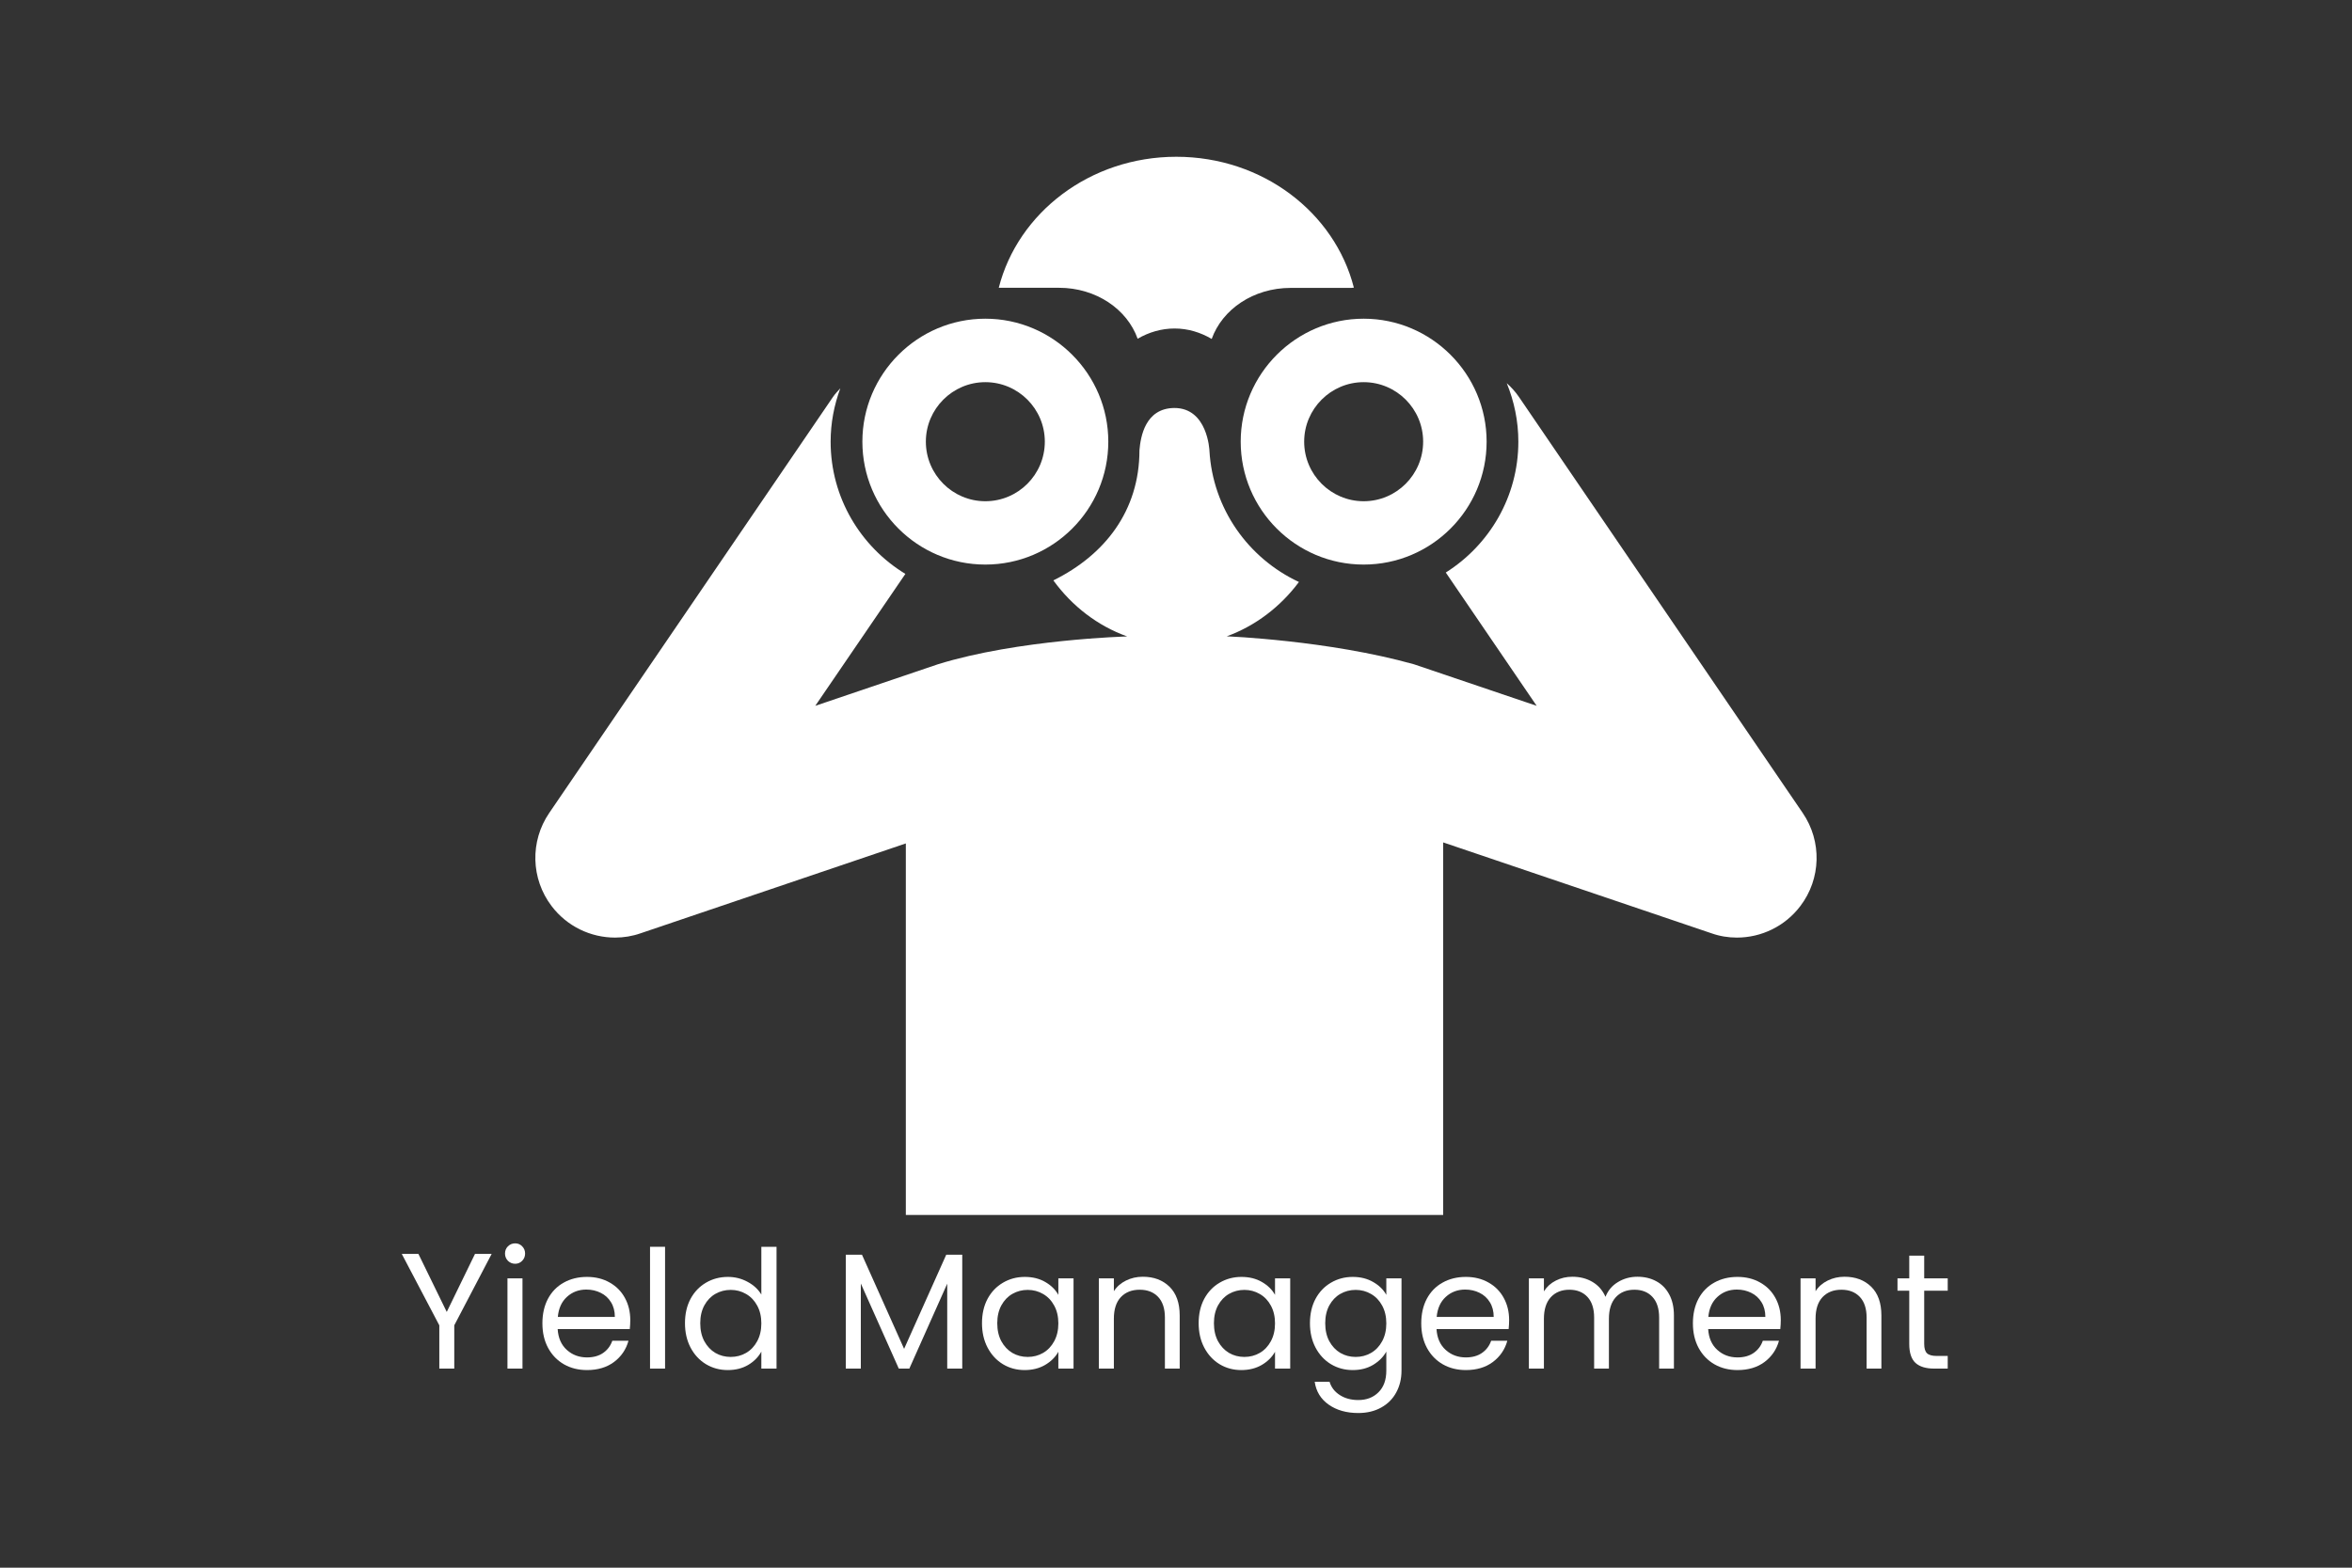 <?xml version="1.0" encoding="UTF-8"?>
<svg xmlns="http://www.w3.org/2000/svg" xmlns:xlink="http://www.w3.org/1999/xlink" width="600" zoomAndPan="magnify" viewBox="0 0 450 300" height="400" preserveAspectRatio="xMidYMid meet" version="1.0">
  <rect x="0" y="0" width="450" height="300" fill="#333333" stroke="none"/>
  <defs>
    <g></g>
    <clipPath id="7631bb9735">
      <path d="M 102.43 73 L 347.562 73 L 347.562 232.5 L 102.43 232.5 Z M 102.43 73 " clip-rule="nonzero"></path>
    </clipPath>
  </defs>
  <path fill="#ffffff" d="M 202.535 55.07 L 202.535 55.094 C 202.559 55.094 202.578 55.07 202.602 55.07 C 209.719 55.07 215.66 59.184 217.66 64.82 C 219.816 63.578 222.188 62.863 224.734 62.863 C 227.281 62.863 229.695 63.602 231.828 64.863 C 233.852 59.207 239.793 55.094 246.934 55.094 C 246.953 55.094 246.977 55.094 246.996 55.094 L 258.508 55.094 C 258.66 55.07 258.859 55.07 259.031 55.047 C 255.375 40.684 241.578 30 225.059 30 C 208.543 30 194.746 40.707 191.09 55.07 L 202.535 55.07 " fill-opacity="1" fill-rule="nonzero"></path>
  <g clip-path="url(#7631bb9735)">
    <path fill="#ffffff" d="M 344.906 155.57 L 290.586 75.918 C 289.914 74.941 289.129 74.09 288.281 73.328 C 289.695 76.789 290.5 80.555 290.5 84.516 C 290.5 95.07 284.93 104.32 276.617 109.562 L 294.004 135.07 L 270.543 127.125 C 254.07 122.512 234.703 121.773 234.703 121.773 C 240.184 119.77 244.973 116.137 248.52 111.371 C 238.879 106.887 232.023 97.379 231.395 86.211 C 231.395 86.211 231.066 78.031 224.648 78.074 C 219.098 78.141 218.227 83.602 218.008 86.148 C 218.008 97.789 211.328 106.234 201.535 111.066 C 205.125 116.008 210.023 119.77 215.66 121.793 C 215.66 121.793 194.766 122.359 179.426 127.125 L 155.984 135.07 L 173.223 109.824 C 164.668 104.625 158.922 95.246 158.922 84.516 C 158.922 80.926 159.598 77.508 160.773 74.309 C 160.293 74.832 159.816 75.332 159.402 75.918 L 105.082 155.57 C 101.383 160.988 101.559 168.172 105.539 173.395 C 108.477 177.27 113.004 179.422 117.684 179.422 C 119.316 179.422 120.969 179.16 122.582 178.594 L 173.309 161.402 L 173.309 233.066 L 276.117 233.066 L 276.117 161.207 L 327.434 178.594 C 329.02 179.16 330.676 179.422 332.309 179.422 C 336.984 179.422 341.512 177.27 344.449 173.395 C 348.434 168.172 348.605 160.988 344.906 155.57 " fill-opacity="1" fill-rule="nonzero"></path>
  </g>
  <path fill="#ffffff" d="M 188.52 73.133 C 182.254 73.133 177.141 78.246 177.141 84.516 C 177.141 90.805 182.254 95.918 188.52 95.918 C 194.809 95.918 199.902 90.805 199.902 84.516 C 199.902 78.246 194.809 73.133 188.52 73.133 Z M 188.52 108.039 C 175.551 108.039 164.996 97.508 164.996 84.516 C 164.996 71.566 175.551 60.988 188.52 60.988 C 201.492 60.988 212.047 71.566 212.047 84.516 C 212.047 97.508 201.492 108.039 188.52 108.039 " fill-opacity="1" fill-rule="nonzero"></path>
  <path fill="#ffffff" d="M 260.902 73.133 C 254.637 73.133 249.523 78.246 249.523 84.516 C 249.523 90.805 254.637 95.918 260.902 95.918 C 267.191 95.918 272.285 90.805 272.285 84.516 C 272.285 78.246 267.191 73.133 260.902 73.133 Z M 260.902 108.039 C 247.934 108.039 237.379 97.508 237.379 84.516 C 237.379 71.566 247.934 60.988 260.902 60.988 C 273.875 60.988 284.43 71.566 284.43 84.516 C 284.43 97.508 273.875 108.039 260.902 108.039 " fill-opacity="1" fill-rule="nonzero"></path>
  <g fill="#ffffff" fill-opacity="1">
    <g transform="translate(76.272, 261.902)">
      <g>
        <path d="M 17.797 -21.953 L 10.641 -8.281 L 10.641 0 L 7.781 0 L 7.781 -8.281 L 0.594 -21.953 L 3.781 -21.953 L 9.203 -10.844 L 14.609 -21.953 Z M 17.797 -21.953 "></path>
      </g>
    </g>
  </g>
  <g fill="#ffffff" fill-opacity="1">
    <g transform="translate(94.668, 261.902)">
      <g>
        <path d="M 3.906 -20.062 C 3.363 -20.062 2.898 -20.25 2.516 -20.625 C 2.141 -21.008 1.953 -21.473 1.953 -22.016 C 1.953 -22.566 2.141 -23.031 2.516 -23.406 C 2.898 -23.781 3.363 -23.969 3.906 -23.969 C 4.426 -23.969 4.867 -23.781 5.234 -23.406 C 5.609 -23.031 5.797 -22.566 5.797 -22.016 C 5.797 -21.473 5.609 -21.008 5.234 -20.625 C 4.867 -20.25 4.426 -20.062 3.906 -20.062 Z M 5.297 -17.266 L 5.297 0 L 2.422 0 L 2.422 -17.266 Z M 5.297 -17.266 "></path>
      </g>
    </g>
  </g>
  <g fill="#ffffff" fill-opacity="1">
    <g transform="translate(102.417, 261.902)">
      <g>
        <path d="M 18.172 -9.297 C 18.172 -8.742 18.141 -8.164 18.078 -7.562 L 4.281 -7.562 C 4.383 -5.863 4.969 -4.535 6.031 -3.578 C 7.094 -2.617 8.379 -2.141 9.891 -2.141 C 11.129 -2.141 12.16 -2.426 12.984 -3 C 13.816 -3.582 14.398 -4.359 14.734 -5.328 L 17.828 -5.328 C 17.367 -3.66 16.445 -2.305 15.062 -1.266 C 13.676 -0.234 11.953 0.281 9.891 0.281 C 8.254 0.281 6.789 -0.082 5.5 -0.812 C 4.207 -1.551 3.191 -2.598 2.453 -3.953 C 1.723 -5.305 1.359 -6.875 1.359 -8.656 C 1.359 -10.445 1.711 -12.016 2.422 -13.359 C 3.141 -14.703 4.145 -15.734 5.438 -16.453 C 6.727 -17.18 8.211 -17.547 9.891 -17.547 C 11.523 -17.547 12.973 -17.188 14.234 -16.469 C 15.492 -15.758 16.461 -14.781 17.141 -13.531 C 17.828 -12.281 18.172 -10.867 18.172 -9.297 Z M 15.219 -9.891 C 15.219 -10.984 14.973 -11.922 14.484 -12.703 C 14.004 -13.492 13.348 -14.094 12.516 -14.5 C 11.691 -14.914 10.773 -15.125 9.766 -15.125 C 8.316 -15.125 7.082 -14.66 6.062 -13.734 C 5.039 -12.805 4.457 -11.523 4.312 -9.891 Z M 15.219 -9.891 "></path>
      </g>
    </g>
  </g>
  <g fill="#ffffff" fill-opacity="1">
    <g transform="translate(121.947, 261.902)">
      <g>
        <path d="M 5.297 -23.312 L 5.297 0 L 2.422 0 L 2.422 -23.312 Z M 5.297 -23.312 "></path>
      </g>
    </g>
  </g>
  <g fill="#ffffff" fill-opacity="1">
    <g transform="translate(129.696, 261.902)">
      <g>
        <path d="M 1.359 -8.688 C 1.359 -10.457 1.711 -12.008 2.422 -13.344 C 3.141 -14.676 4.125 -15.707 5.375 -16.438 C 6.625 -17.176 8.023 -17.547 9.578 -17.547 C 10.922 -17.547 12.172 -17.234 13.328 -16.609 C 14.484 -15.992 15.363 -15.18 15.969 -14.172 L 15.969 -23.312 L 18.875 -23.312 L 18.875 0 L 15.969 0 L 15.969 -3.25 C 15.406 -2.219 14.566 -1.367 13.453 -0.703 C 12.336 -0.047 11.035 0.281 9.547 0.281 C 8.016 0.281 6.625 -0.094 5.375 -0.844 C 4.125 -1.602 3.141 -2.664 2.422 -4.031 C 1.711 -5.395 1.359 -6.945 1.359 -8.688 Z M 15.969 -8.656 C 15.969 -9.957 15.703 -11.094 15.172 -12.062 C 14.648 -13.031 13.941 -13.77 13.047 -14.281 C 12.16 -14.801 11.18 -15.062 10.109 -15.062 C 9.035 -15.062 8.055 -14.805 7.172 -14.297 C 6.297 -13.797 5.594 -13.062 5.062 -12.094 C 4.539 -11.125 4.281 -9.988 4.281 -8.688 C 4.281 -7.363 4.539 -6.211 5.062 -5.234 C 5.594 -4.266 6.297 -3.52 7.172 -3 C 8.055 -2.488 9.035 -2.234 10.109 -2.234 C 11.18 -2.234 12.16 -2.488 13.047 -3 C 13.941 -3.52 14.648 -4.266 15.172 -5.234 C 15.703 -6.211 15.969 -7.352 15.969 -8.656 Z M 15.969 -8.656 "></path>
      </g>
    </g>
  </g>
  <g fill="#ffffff" fill-opacity="1">
    <g transform="translate(150.99, 261.902)">
      <g></g>
    </g>
  </g>
  <g fill="#ffffff" fill-opacity="1">
    <g transform="translate(159.401, 261.902)">
      <g>
        <path d="M 24.703 -21.797 L 24.703 0 L 21.828 0 L 21.828 -16.25 L 14.578 0 L 12.562 0 L 5.297 -16.281 L 5.297 0 L 2.422 0 L 2.422 -21.797 L 5.516 -21.797 L 13.578 -3.781 L 21.641 -21.797 Z M 24.703 -21.797 "></path>
      </g>
    </g>
  </g>
  <g fill="#ffffff" fill-opacity="1">
    <g transform="translate(186.522, 261.902)">
      <g>
        <path d="M 1.359 -8.688 C 1.359 -10.457 1.711 -12.008 2.422 -13.344 C 3.141 -14.676 4.125 -15.707 5.375 -16.438 C 6.625 -17.176 8.016 -17.547 9.547 -17.547 C 11.055 -17.547 12.367 -17.219 13.484 -16.562 C 14.598 -15.914 15.426 -15.098 15.969 -14.109 L 15.969 -17.266 L 18.875 -17.266 L 18.875 0 L 15.969 0 L 15.969 -3.219 C 15.406 -2.207 14.562 -1.367 13.438 -0.703 C 12.312 -0.047 11.004 0.281 9.516 0.281 C 7.984 0.281 6.598 -0.094 5.359 -0.844 C 4.117 -1.602 3.141 -2.664 2.422 -4.031 C 1.711 -5.395 1.359 -6.945 1.359 -8.688 Z M 15.969 -8.656 C 15.969 -9.957 15.703 -11.094 15.172 -12.062 C 14.648 -13.031 13.941 -13.77 13.047 -14.281 C 12.16 -14.801 11.18 -15.062 10.109 -15.062 C 9.035 -15.062 8.055 -14.805 7.172 -14.297 C 6.297 -13.797 5.594 -13.062 5.062 -12.094 C 4.539 -11.125 4.281 -9.988 4.281 -8.688 C 4.281 -7.363 4.539 -6.211 5.062 -5.234 C 5.594 -4.266 6.297 -3.52 7.172 -3 C 8.055 -2.488 9.035 -2.234 10.109 -2.234 C 11.18 -2.234 12.16 -2.488 13.047 -3 C 13.941 -3.52 14.648 -4.266 15.172 -5.234 C 15.703 -6.211 15.969 -7.352 15.969 -8.656 Z M 15.969 -8.656 "></path>
      </g>
    </g>
  </g>
  <g fill="#ffffff" fill-opacity="1">
    <g transform="translate(207.816, 261.902)">
      <g>
        <path d="M 10.844 -17.578 C 12.938 -17.578 14.633 -16.941 15.938 -15.672 C 17.238 -14.398 17.891 -12.566 17.891 -10.172 L 17.891 0 L 15.062 0 L 15.062 -9.766 C 15.062 -11.484 14.629 -12.801 13.766 -13.719 C 12.898 -14.633 11.723 -15.094 10.234 -15.094 C 8.723 -15.094 7.52 -14.617 6.625 -13.672 C 5.738 -12.723 5.297 -11.348 5.297 -9.547 L 5.297 0 L 2.422 0 L 2.422 -17.266 L 5.297 -17.266 L 5.297 -14.812 C 5.859 -15.688 6.629 -16.363 7.609 -16.844 C 8.586 -17.332 9.664 -17.578 10.844 -17.578 Z M 10.844 -17.578 "></path>
      </g>
    </g>
  </g>
  <g fill="#ffffff" fill-opacity="1">
    <g transform="translate(227.976, 261.902)">
      <g>
        <path d="M 1.359 -8.688 C 1.359 -10.457 1.711 -12.008 2.422 -13.344 C 3.141 -14.676 4.125 -15.707 5.375 -16.438 C 6.625 -17.176 8.016 -17.547 9.547 -17.547 C 11.055 -17.547 12.367 -17.219 13.484 -16.562 C 14.598 -15.914 15.426 -15.098 15.969 -14.109 L 15.969 -17.266 L 18.875 -17.266 L 18.875 0 L 15.969 0 L 15.969 -3.219 C 15.406 -2.207 14.562 -1.367 13.438 -0.703 C 12.312 -0.047 11.004 0.281 9.516 0.281 C 7.984 0.281 6.598 -0.094 5.359 -0.844 C 4.117 -1.602 3.141 -2.664 2.422 -4.031 C 1.711 -5.395 1.359 -6.945 1.359 -8.688 Z M 15.969 -8.656 C 15.969 -9.957 15.703 -11.094 15.172 -12.062 C 14.648 -13.031 13.941 -13.77 13.047 -14.281 C 12.16 -14.801 11.18 -15.062 10.109 -15.062 C 9.035 -15.062 8.055 -14.805 7.172 -14.297 C 6.297 -13.797 5.594 -13.062 5.062 -12.094 C 4.539 -11.125 4.281 -9.988 4.281 -8.688 C 4.281 -7.363 4.539 -6.211 5.062 -5.234 C 5.594 -4.266 6.297 -3.52 7.172 -3 C 8.055 -2.488 9.035 -2.234 10.109 -2.234 C 11.18 -2.234 12.16 -2.488 13.047 -3 C 13.941 -3.52 14.648 -4.266 15.172 -5.234 C 15.703 -6.211 15.969 -7.352 15.969 -8.656 Z M 15.969 -8.656 "></path>
      </g>
    </g>
  </g>
  <g fill="#ffffff" fill-opacity="1">
    <g transform="translate(249.27, 261.902)">
      <g>
        <path d="M 9.547 -17.547 C 11.035 -17.547 12.344 -17.219 13.469 -16.562 C 14.594 -15.914 15.426 -15.098 15.969 -14.109 L 15.969 -17.266 L 18.875 -17.266 L 18.875 0.375 C 18.875 1.945 18.535 3.348 17.859 4.578 C 17.191 5.805 16.234 6.766 14.984 7.453 C 13.734 8.148 12.273 8.5 10.609 8.5 C 8.348 8.5 6.457 7.961 4.938 6.891 C 3.426 5.828 2.535 4.367 2.266 2.516 L 5.109 2.516 C 5.422 3.566 6.066 4.41 7.047 5.047 C 8.035 5.691 9.223 6.016 10.609 6.016 C 12.191 6.016 13.477 5.52 14.469 4.531 C 15.469 3.551 15.969 2.164 15.969 0.375 L 15.969 -3.25 C 15.406 -2.238 14.566 -1.395 13.453 -0.719 C 12.336 -0.051 11.035 0.281 9.547 0.281 C 8.016 0.281 6.625 -0.094 5.375 -0.844 C 4.125 -1.602 3.141 -2.664 2.422 -4.031 C 1.711 -5.395 1.359 -6.945 1.359 -8.688 C 1.359 -10.457 1.711 -12.008 2.422 -13.344 C 3.141 -14.676 4.125 -15.707 5.375 -16.438 C 6.625 -17.176 8.016 -17.547 9.547 -17.547 Z M 15.969 -8.656 C 15.969 -9.957 15.703 -11.094 15.172 -12.062 C 14.648 -13.031 13.941 -13.77 13.047 -14.281 C 12.16 -14.801 11.18 -15.062 10.109 -15.062 C 9.035 -15.062 8.055 -14.805 7.172 -14.297 C 6.297 -13.797 5.594 -13.062 5.062 -12.094 C 4.539 -11.125 4.281 -9.988 4.281 -8.688 C 4.281 -7.363 4.539 -6.211 5.062 -5.234 C 5.594 -4.266 6.297 -3.52 7.172 -3 C 8.055 -2.488 9.035 -2.234 10.109 -2.234 C 11.18 -2.234 12.16 -2.488 13.047 -3 C 13.941 -3.52 14.648 -4.266 15.172 -5.234 C 15.703 -6.211 15.969 -7.352 15.969 -8.656 Z M 15.969 -8.656 "></path>
      </g>
    </g>
  </g>
  <g fill="#ffffff" fill-opacity="1">
    <g transform="translate(270.564, 261.902)">
      <g>
        <path d="M 18.172 -9.297 C 18.172 -8.742 18.141 -8.164 18.078 -7.562 L 4.281 -7.562 C 4.383 -5.863 4.969 -4.535 6.031 -3.578 C 7.094 -2.617 8.379 -2.141 9.891 -2.141 C 11.129 -2.141 12.16 -2.426 12.984 -3 C 13.816 -3.582 14.398 -4.359 14.734 -5.328 L 17.828 -5.328 C 17.367 -3.66 16.445 -2.305 15.062 -1.266 C 13.676 -0.234 11.953 0.281 9.891 0.281 C 8.254 0.281 6.789 -0.082 5.5 -0.812 C 4.207 -1.551 3.191 -2.598 2.453 -3.953 C 1.723 -5.305 1.359 -6.875 1.359 -8.656 C 1.359 -10.445 1.711 -12.016 2.422 -13.359 C 3.141 -14.703 4.145 -15.734 5.438 -16.453 C 6.727 -17.18 8.211 -17.547 9.891 -17.547 C 11.523 -17.547 12.973 -17.188 14.234 -16.469 C 15.492 -15.758 16.461 -14.781 17.141 -13.531 C 17.828 -12.281 18.172 -10.867 18.172 -9.297 Z M 15.219 -9.891 C 15.219 -10.984 14.973 -11.922 14.484 -12.703 C 14.004 -13.492 13.348 -14.094 12.516 -14.5 C 11.691 -14.914 10.773 -15.125 9.766 -15.125 C 8.316 -15.125 7.082 -14.66 6.062 -13.734 C 5.039 -12.805 4.457 -11.523 4.312 -9.891 Z M 15.219 -9.891 "></path>
      </g>
    </g>
  </g>
  <g fill="#ffffff" fill-opacity="1">
    <g transform="translate(290.094, 261.902)">
      <g>
        <path d="M 23.188 -17.578 C 24.531 -17.578 25.723 -17.297 26.766 -16.734 C 27.816 -16.18 28.645 -15.348 29.25 -14.234 C 29.863 -13.117 30.172 -11.766 30.172 -10.172 L 30.172 0 L 27.344 0 L 27.344 -9.766 C 27.344 -11.484 26.914 -12.801 26.062 -13.719 C 25.219 -14.633 24.066 -15.094 22.609 -15.094 C 21.117 -15.094 19.93 -14.613 19.047 -13.656 C 18.172 -12.695 17.734 -11.316 17.734 -9.516 L 17.734 0 L 14.906 0 L 14.906 -9.766 C 14.906 -11.484 14.477 -12.801 13.625 -13.719 C 12.77 -14.633 11.617 -15.094 10.172 -15.094 C 8.68 -15.094 7.492 -14.613 6.609 -13.656 C 5.734 -12.695 5.297 -11.316 5.297 -9.516 L 5.297 0 L 2.422 0 L 2.422 -17.266 L 5.297 -17.266 L 5.297 -14.781 C 5.859 -15.676 6.617 -16.363 7.578 -16.844 C 8.535 -17.332 9.586 -17.578 10.734 -17.578 C 12.191 -17.578 13.473 -17.25 14.578 -16.594 C 15.691 -15.945 16.523 -14.992 17.078 -13.734 C 17.555 -14.953 18.352 -15.895 19.469 -16.562 C 20.582 -17.238 21.82 -17.578 23.188 -17.578 Z M 23.188 -17.578 "></path>
      </g>
    </g>
  </g>
  <g fill="#ffffff" fill-opacity="1">
    <g transform="translate(322.539, 261.902)">
      <g>
        <path d="M 18.172 -9.297 C 18.172 -8.742 18.141 -8.164 18.078 -7.562 L 4.281 -7.562 C 4.383 -5.863 4.969 -4.535 6.031 -3.578 C 7.094 -2.617 8.379 -2.141 9.891 -2.141 C 11.129 -2.141 12.16 -2.426 12.984 -3 C 13.816 -3.582 14.398 -4.359 14.734 -5.328 L 17.828 -5.328 C 17.367 -3.66 16.445 -2.305 15.062 -1.266 C 13.676 -0.234 11.953 0.281 9.891 0.281 C 8.254 0.281 6.789 -0.082 5.5 -0.812 C 4.207 -1.551 3.191 -2.598 2.453 -3.953 C 1.723 -5.305 1.359 -6.875 1.359 -8.656 C 1.359 -10.445 1.711 -12.016 2.422 -13.359 C 3.141 -14.703 4.145 -15.734 5.438 -16.453 C 6.727 -17.18 8.211 -17.547 9.891 -17.547 C 11.523 -17.547 12.973 -17.188 14.234 -16.469 C 15.492 -15.758 16.461 -14.781 17.141 -13.531 C 17.828 -12.281 18.172 -10.867 18.172 -9.297 Z M 15.219 -9.891 C 15.219 -10.984 14.973 -11.922 14.484 -12.703 C 14.004 -13.492 13.348 -14.094 12.516 -14.5 C 11.691 -14.914 10.773 -15.125 9.766 -15.125 C 8.316 -15.125 7.082 -14.66 6.062 -13.734 C 5.039 -12.805 4.457 -11.523 4.312 -9.891 Z M 15.219 -9.891 "></path>
      </g>
    </g>
  </g>
  <g fill="#ffffff" fill-opacity="1">
    <g transform="translate(342.069, 261.902)">
      <g>
        <path d="M 10.844 -17.578 C 12.938 -17.578 14.633 -16.941 15.938 -15.672 C 17.238 -14.398 17.891 -12.566 17.891 -10.172 L 17.891 0 L 15.062 0 L 15.062 -9.766 C 15.062 -11.484 14.629 -12.801 13.766 -13.719 C 12.898 -14.633 11.723 -15.094 10.234 -15.094 C 8.723 -15.094 7.52 -14.617 6.625 -13.672 C 5.738 -12.723 5.297 -11.348 5.297 -9.547 L 5.297 0 L 2.422 0 L 2.422 -17.266 L 5.297 -17.266 L 5.297 -14.812 C 5.859 -15.688 6.629 -16.363 7.609 -16.844 C 8.586 -17.332 9.664 -17.578 10.844 -17.578 Z M 10.844 -17.578 "></path>
      </g>
    </g>
  </g>
  <g fill="#ffffff" fill-opacity="1">
    <g transform="translate(362.229, 261.902)">
      <g>
        <path d="M 5.922 -14.906 L 5.922 -4.719 C 5.922 -3.883 6.098 -3.289 6.453 -2.938 C 6.816 -2.594 7.438 -2.422 8.312 -2.422 L 10.422 -2.422 L 10.422 0 L 7.844 0 C 6.25 0 5.051 -0.363 4.25 -1.094 C 3.457 -1.832 3.062 -3.039 3.062 -4.719 L 3.062 -14.906 L 0.812 -14.906 L 0.812 -17.266 L 3.062 -17.266 L 3.062 -21.609 L 5.922 -21.609 L 5.922 -17.266 L 10.422 -17.266 L 10.422 -14.906 Z M 5.922 -14.906 "></path>
      </g>
    </g>
  </g>
</svg>
